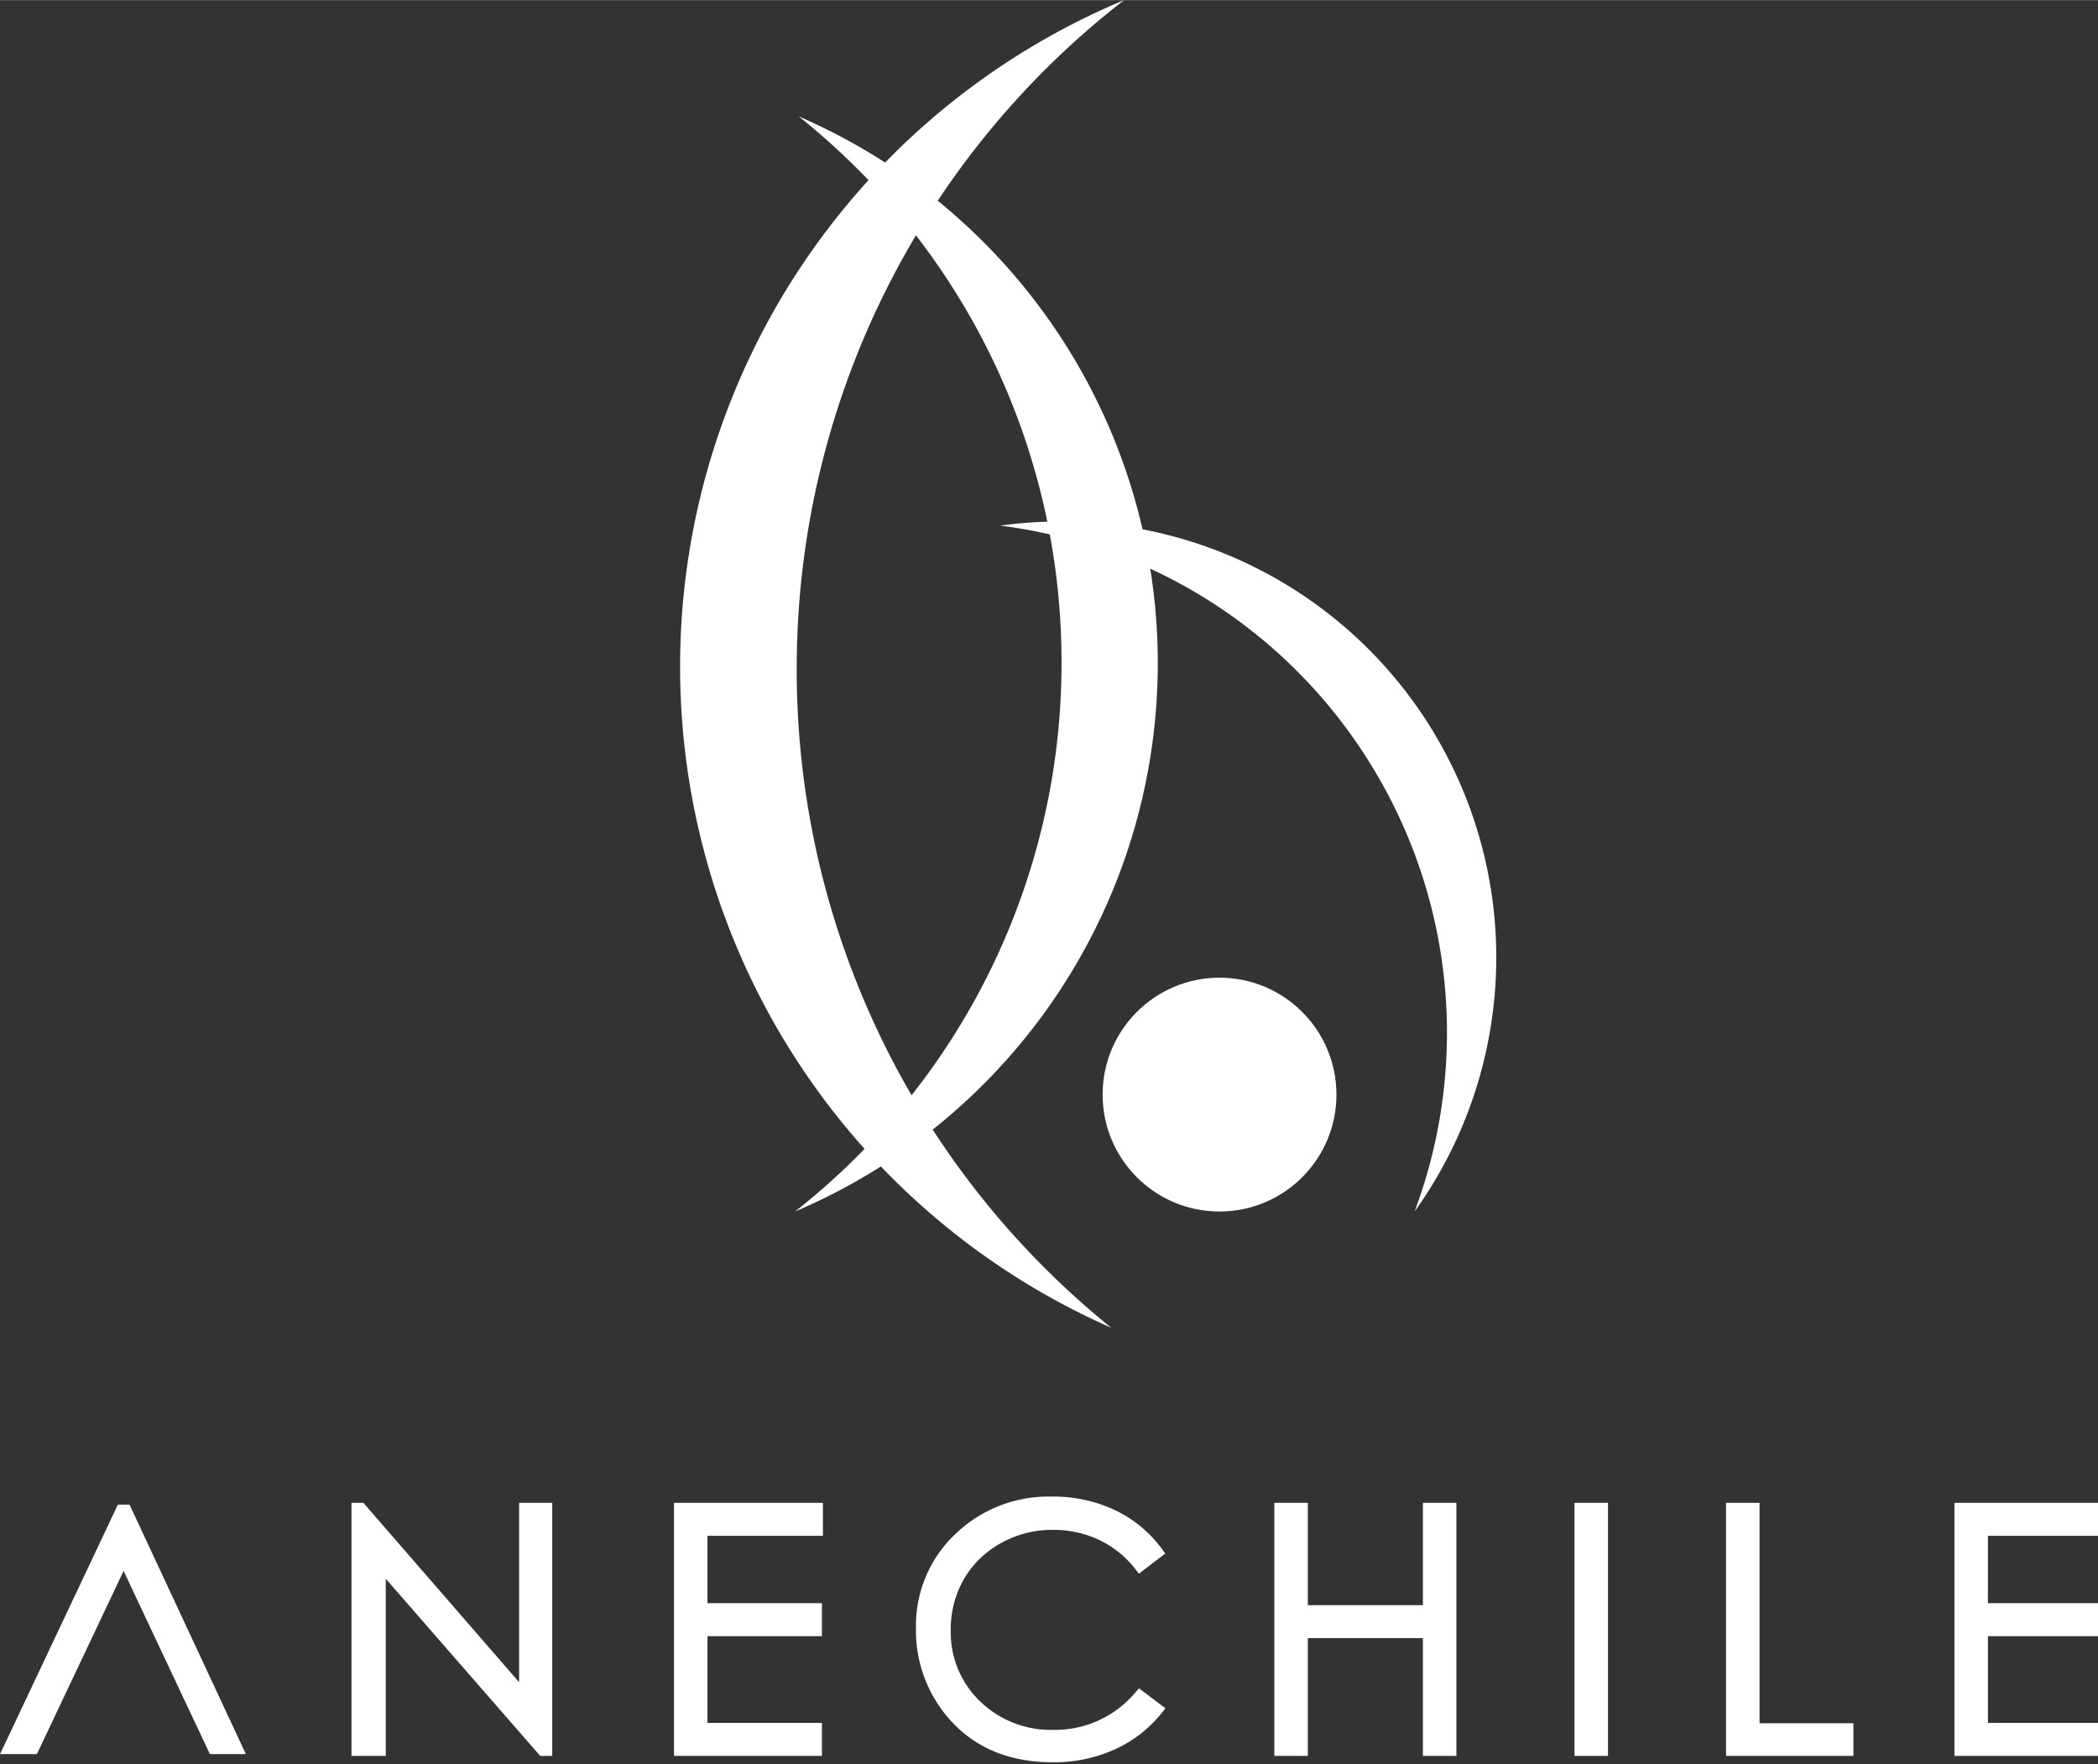 <svg id="Layer_1" data-name="Layer 1" xmlns="http://www.w3.org/2000/svg" width="14.83cm" height="12.47cm" viewBox="0 0 420.28 353.35"><rect x="0" y="0" width="420.28" height="353.35" fill="#333333" stroke="none"/><defs><style>.cls-1{fill:#fff;}</style></defs><circle class="cls-1" cx="244.3" cy="219.25" r="23.42"/><path class="cls-1" d="M212.65,133.15A139.69,139.69,0,0,0,160,23.29a119.36,119.36,0,0,1-.73,219.38A139.69,139.69,0,0,0,212.65,133.15Z"/><path class="cls-1" d="M159.61,132.36a169.39,169.39,0,0,0,63,133.6A144.71,144.71,0,0,1,225.18,0,169.35,169.35,0,0,0,159.61,132.36Z"/><path class="cls-1" d="M275.08,153.9a102.21,102.21,0,0,1,8.3,88.77,87.34,87.34,0,0,0-83-137.4A102.26,102.26,0,0,1,275.08,153.9Z"/><polygon class="cls-1" points="23.61 301.39 0.01 351.36 7.39 351.36 24.76 314.67 41.92 351.1 42.05 351.36 49.25 351.36 25.95 301.39 23.61 301.39"/><polygon class="cls-1" points="103.99 336.96 73.07 301.35 72.8 301.03 70.41 301.03 70.41 351.72 77.28 351.72 77.28 316.24 107.94 351.41 108.21 351.72 110.63 351.72 110.63 301.03 103.99 301.03 103.99 336.96"/><polygon class="cls-1" points="135.02 351.72 164.65 351.72 164.65 345.11 141.72 345.11 141.72 327.74 164.65 327.74 164.65 321.13 141.72 321.13 141.72 307.64 164.85 307.64 164.85 301.03 135.02 301.03 135.02 351.72"/><path class="cls-1" d="M227.63,338.79h0a21,21,0,0,1-16.49,7.72,20.43,20.43,0,0,1-14.82-5.72,19.18,19.18,0,0,1-5.86-14.26,20.07,20.07,0,0,1,2.62-10.2,19.35,19.35,0,0,1,7.38-7.2,20.94,20.94,0,0,1,10.38-2.69,21.5,21.5,0,0,1,9.43,2.06,20.1,20.1,0,0,1,7.32,6l.56.73,5.28-4.05-.52-.72a25.07,25.07,0,0,0-9.37-7.88,28.83,28.83,0,0,0-12.76-2.8,26.94,26.94,0,0,0-19.49,7.59,25.19,25.19,0,0,0-7.8,18.7,26.78,26.78,0,0,0,6.44,18C195,350,202.06,353,210.84,353a29.57,29.57,0,0,0,12.6-2.63,25.65,25.65,0,0,0,9.45-7.45l.57-.73-5.28-4Z"/><polygon class="cls-1" points="285.04 321.53 261.99 321.53 261.99 301.03 255.28 301.03 255.28 351.72 261.99 351.72 261.99 328.13 285.04 328.13 285.04 351.72 291.75 351.72 291.75 301.03 285.04 301.03 285.04 321.53"/><rect class="cls-1" x="315.41" y="301.03" width="6.71" height="50.69"/><polygon class="cls-1" points="352.48 301.03 345.77 301.03 345.77 351.72 371.28 351.72 371.28 345.18 352.48 345.18 352.48 301.03"/><polygon class="cls-1" points="421.35 307.64 421.35 301.03 391.52 301.03 391.52 351.72 421.15 351.72 421.15 345.11 398.23 345.11 398.23 327.74 421.15 327.74 421.15 321.13 398.23 321.13 398.23 307.64 421.35 307.64"/></svg>